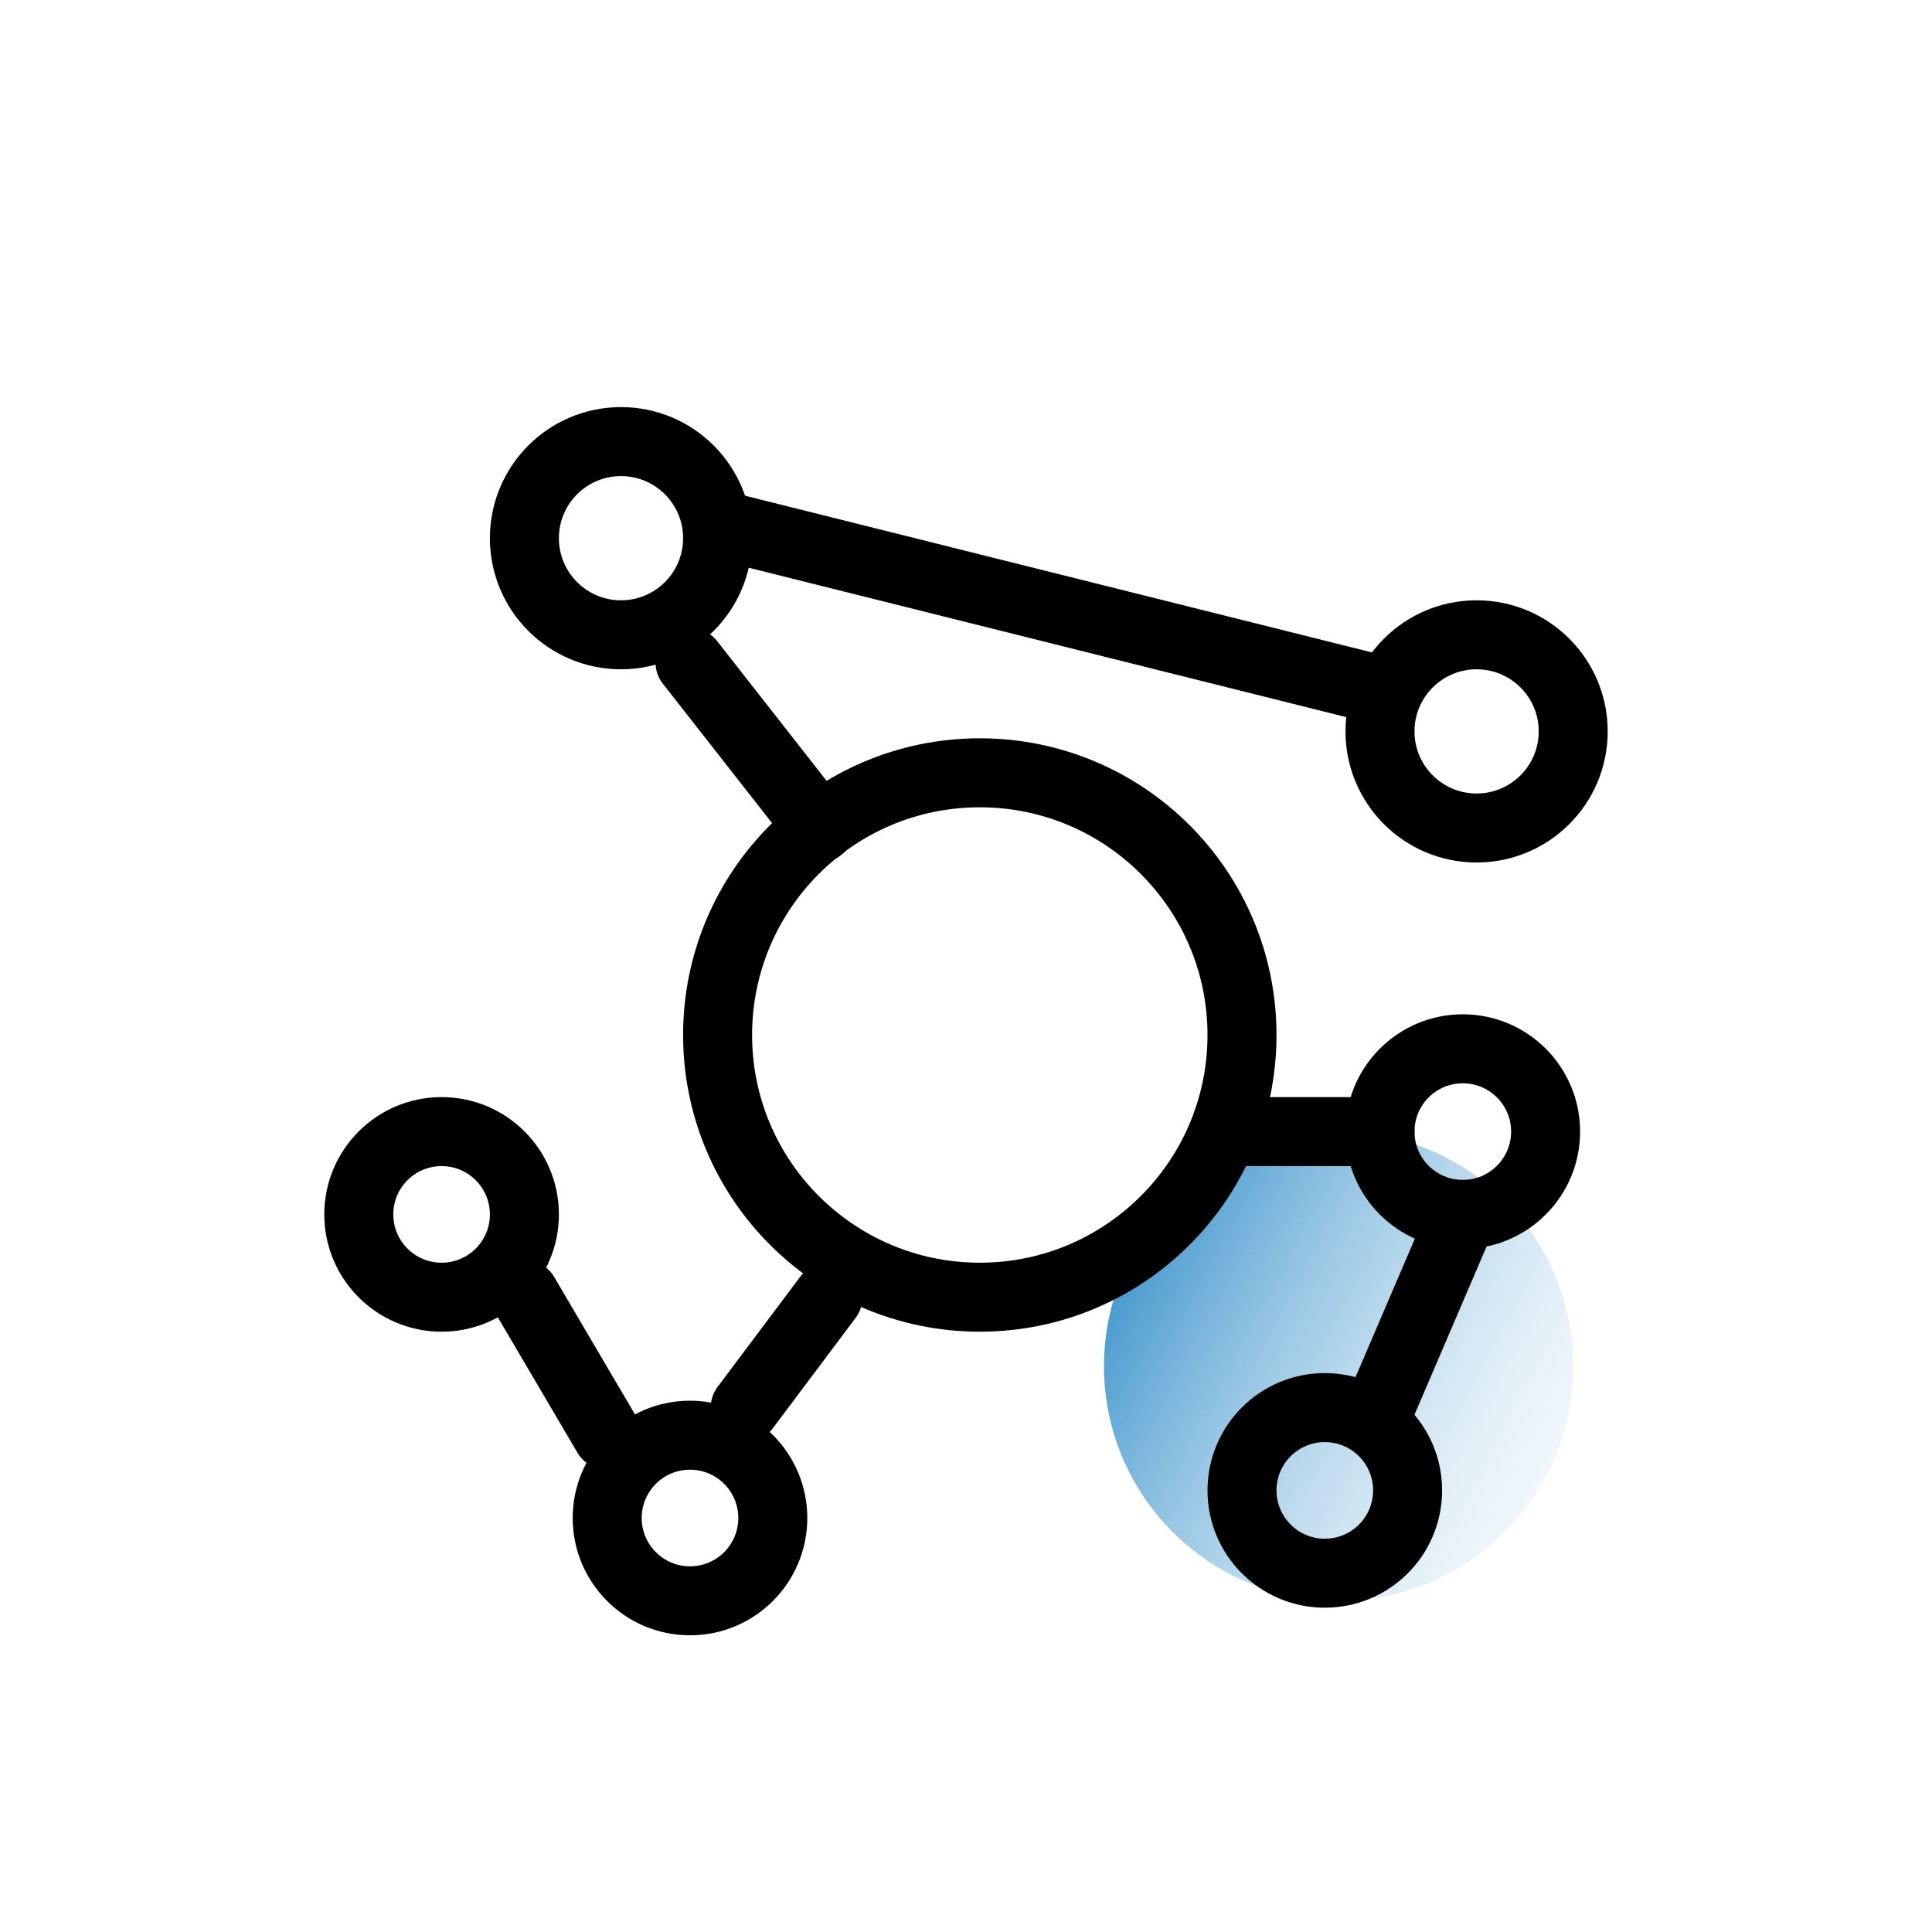 <svg width="70" height="70" viewBox="0 0 70 70" fill="none" xmlns="http://www.w3.org/2000/svg">
<g clip-path="url(#clip0_1548_1173)">
<circle cx="48.5" cy="49.5" r="8.5" fill="url(#paint0_linear_1548_1173)"/>
<path d="M35.5 47C40.747 47 45 42.747 45 37.5C45 32.253 40.747 28 35.5 28C30.253 28 26 32.253 26 37.5C26 42.747 30.253 47 35.5 47Z" stroke="black" stroke-width="2.5" stroke-miterlimit="10" stroke-linecap="round"/>
<path d="M22.5 23C24.433 23 26 21.433 26 19.5C26 17.567 24.433 16 22.5 16C20.567 16 19 17.567 19 19.5C19 21.433 20.567 23 22.5 23Z" stroke="black" stroke-width="2.5" stroke-miterlimit="10" stroke-linecap="round"/>
<path d="M53.5 30C55.433 30 57 28.433 57 26.5C57 24.567 55.433 23 53.5 23C51.567 23 50 24.567 50 26.5C50 28.433 51.567 30 53.5 30Z" stroke="black" stroke-width="2.5" stroke-miterlimit="10" stroke-linecap="round"/>
<path d="M25 58C26.657 58 28 56.657 28 55C28 53.343 26.657 52 25 52C23.343 52 22 53.343 22 55C22 56.657 23.343 58 25 58Z" stroke="black" stroke-width="2.5" stroke-miterlimit="10" stroke-linecap="round"/>
<path d="M16 47C17.657 47 19 45.657 19 44C19 42.343 17.657 41 16 41C14.343 41 13 42.343 13 44C13 45.657 14.343 47 16 47Z" stroke="black" stroke-width="2.5" stroke-miterlimit="10" stroke-linecap="round"/>
<path d="M53 44C54.657 44 56 42.657 56 41C56 39.343 54.657 38 53 38C51.343 38 50 39.343 50 41C50 42.657 51.343 44 53 44Z" stroke="black" stroke-width="2.5" stroke-miterlimit="10" stroke-linecap="round"/>
<path d="M48 57C49.657 57 51 55.657 51 54C51 52.343 49.657 51 48 51C46.343 51 45 52.343 45 54C45 55.657 46.343 57 48 57Z" stroke="black" stroke-width="2.5" stroke-miterlimit="10" stroke-linecap="round"/>
<path d="M26 19L50 25" stroke="black" stroke-width="2.5" stroke-miterlimit="10" stroke-linecap="round"/>
<path d="M25 24L29.7 30" stroke="black" stroke-width="2.5" stroke-miterlimit="10" stroke-linecap="round"/>
<path d="M50 41H45" stroke="black" stroke-width="2.5" stroke-miterlimit="10" stroke-linecap="round"/>
<path d="M30 47L27 51" stroke="black" stroke-width="2.5" stroke-miterlimit="10" stroke-linecap="round"/>
<path d="M53 44L50 51" stroke="black" stroke-width="2.5" stroke-miterlimit="10" stroke-linecap="round"/>
<path d="M22 52L19 46.9" stroke="black" stroke-width="2.5" stroke-miterlimit="10" stroke-linecap="round"/>
</g>
<defs>
<linearGradient id="paint0_linear_1548_1173" x1="36.5" y1="45" x2="61" y2="58" gradientUnits="userSpaceOnUse">
<stop stop-color="#0072BC"/>
<stop offset="1" stop-color="white" stop-opacity="0"/>
</linearGradient>
<clipPath id="clip0_1548_1173">
<rect width="70" height="70" fill="white"/>
</clipPath>
</defs>
</svg>
